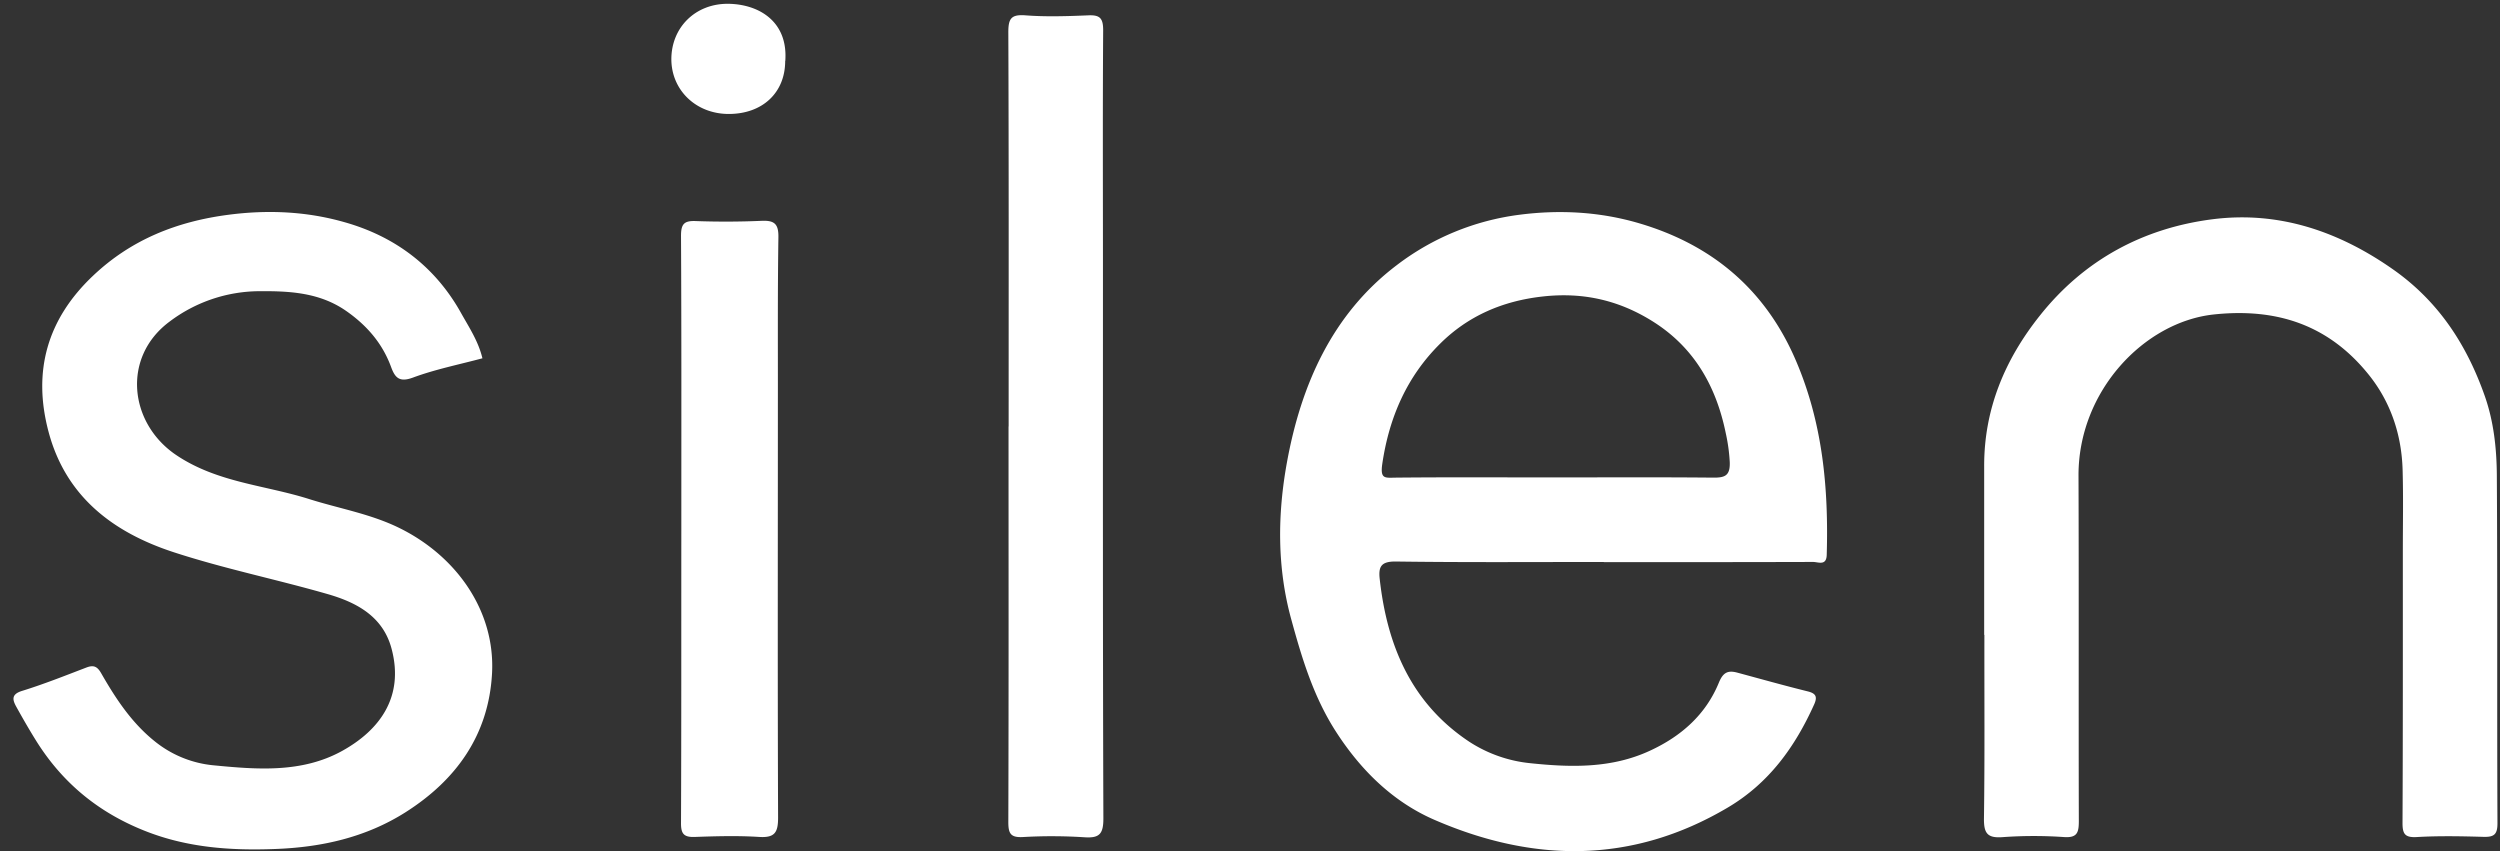 <svg xmlns="http://www.w3.org/2000/svg" fill="none" viewBox="0 0 94 32" class="bUyOMB eAZrpM gfxUHo czXHgH"><rect x="0" y="0" width="94" height="32" fill="#333333" stroke="none"/><path fill="white" d="M60.304 21.13c-2.605 0-5.206.02-7.81-.017-.571-.008-.671.195-.615.673.28 2.498 1.189 4.654 3.359 6.099a5.15 5.15 0 0 0 2.297.811c1.52.16 3.056.203 4.504-.47 1.177-.544 2.099-1.356 2.593-2.565.16-.386.343-.462.69-.37.882.238 1.76.485 2.645.704.307.075.375.199.248.485-.722 1.604-1.7 2.968-3.256 3.887-3.602 2.129-7.312 2.069-11.026.458-1.551-.673-2.764-1.858-3.706-3.322-.841-1.31-1.272-2.741-1.675-4.213-.543-1.97-.515-3.967-.164-5.9.527-2.897 1.692-5.574 4.13-7.42a9.6 9.6 0 0 1 4.603-1.894c1.527-.199 3.035-.111 4.48.31 2.744.8 4.775 2.48 5.927 5.177 1.006 2.347 1.23 4.793 1.157 7.3-.012.425-.319.266-.514.266-2.621.008-5.246.008-7.867.008v-.008Zm-1.97-3.183v.004c2.03 0 4.056-.012 6.087.008.439.004.634-.076.618-.577a6.6 6.6 0 0 0-.151-1.098c-.356-1.735-1.165-3.187-2.693-4.166-1.285-.823-2.657-1.142-4.189-.97-1.504.167-2.804.728-3.857 1.774-1.245 1.233-1.915 2.761-2.174 4.511-.088.593.103.53.51.526 1.95-.02 3.902-.008 5.852-.008zm16.271 5.923v-6.345c-.004-2.152.782-4.014 2.099-5.665 1.667-2.097 3.893-3.286 6.494-3.617 2.477-.314 4.731.446 6.786 1.89 1.715 1.206 2.772 2.84 3.45 4.774.331.951.439 1.953.447 2.944.028 4.368.004 8.74.024 13.109 0 .441-.152.517-.543.505-.825-.024-1.66-.04-2.485.008-.467.028-.546-.131-.542-.553.016-3.401.012-6.803.012-10.2 0-1.007.02-2.017-.008-3.024-.032-1.333-.443-2.57-1.269-3.6-1.492-1.862-3.435-2.527-5.832-2.272-2.621.282-5.098 2.888-5.086 6.067.016 4.328 0 8.66.012 12.99 0 .433-.068.628-.567.592a16.5 16.5 0 0 0-2.306.004c-.59.044-.702-.171-.694-.724.032-2.291.012-4.587.016-6.879zM18.142 13.471c-.89.239-1.771.414-2.609.724-.502.187-.674.024-.826-.39-.327-.895-.913-1.571-1.695-2.116-.997-.693-2.13-.748-3.255-.74a5.64 5.64 0 0 0-3.383 1.145c-1.795 1.333-1.524 3.812.243 5.01 1.54 1.041 3.327 1.13 4.999 1.658 1.129.358 2.31.557 3.383 1.082 2.158 1.055 3.626 3.123 3.502 5.47-.123 2.308-1.336 4.01-3.255 5.228-1.496.947-3.16 1.317-4.903 1.38-1.671.064-3.315-.051-4.902-.684-1.724-.684-3.068-1.782-4.054-3.341-.27-.43-.526-.876-.773-1.321-.148-.267-.196-.474.223-.601.822-.255 1.62-.573 2.421-.88.268-.099.403-.035.55.224.535.934 1.126 1.834 1.976 2.526a4.13 4.13 0 0 0 2.238.93c1.647.16 3.322.295 4.834-.536 1.444-.796 2.338-2.053 1.871-3.832-.319-1.229-1.32-1.758-2.417-2.072-1.923-.553-3.894-.955-5.792-1.576-2.246-.736-4.033-2.068-4.688-4.507-.614-2.288-.056-4.253 1.668-5.884C4.93 9.01 6.645 8.33 8.584 8.076c1.488-.195 2.956-.127 4.372.279 1.887.533 3.395 1.655 4.372 3.401.303.545.659 1.07.814 1.727zm19.783 2.562c0-4.941.008-9.882-.012-14.82 0-.517.107-.676.646-.636.782.06 1.576.032 2.361 0 .44-.02.559.111.559.56-.02 2.965-.008 5.929-.008 8.893 0 6.918-.008 13.832.016 20.75 0 .586-.156.74-.718.701a19 19 0 0 0-2.306-.008c-.455.024-.55-.123-.55-.557.016-4.96.008-9.922.008-14.879zm-12.307 3.871c0-3.676.008-7.356-.012-11.032 0-.442.108-.577.55-.56q1.24.045 2.486-.009c.474-.02.634.115.626.617-.032 2.116-.016 4.229-.02 6.345 0 5.16-.012 10.32.008 15.48 0 .557-.124.76-.71.724-.806-.052-1.616-.028-2.425 0-.42.016-.52-.131-.515-.537.016-3.676.008-7.356.012-11.032zm3.905-17.612c0 1.193-.853 1.993-2.122 1.993-1.224 0-2.154-.887-2.158-2.057 0-1.197.906-2.1 2.146-2.085 1.133.016 2.246.653 2.138 2.149z"></path></svg>